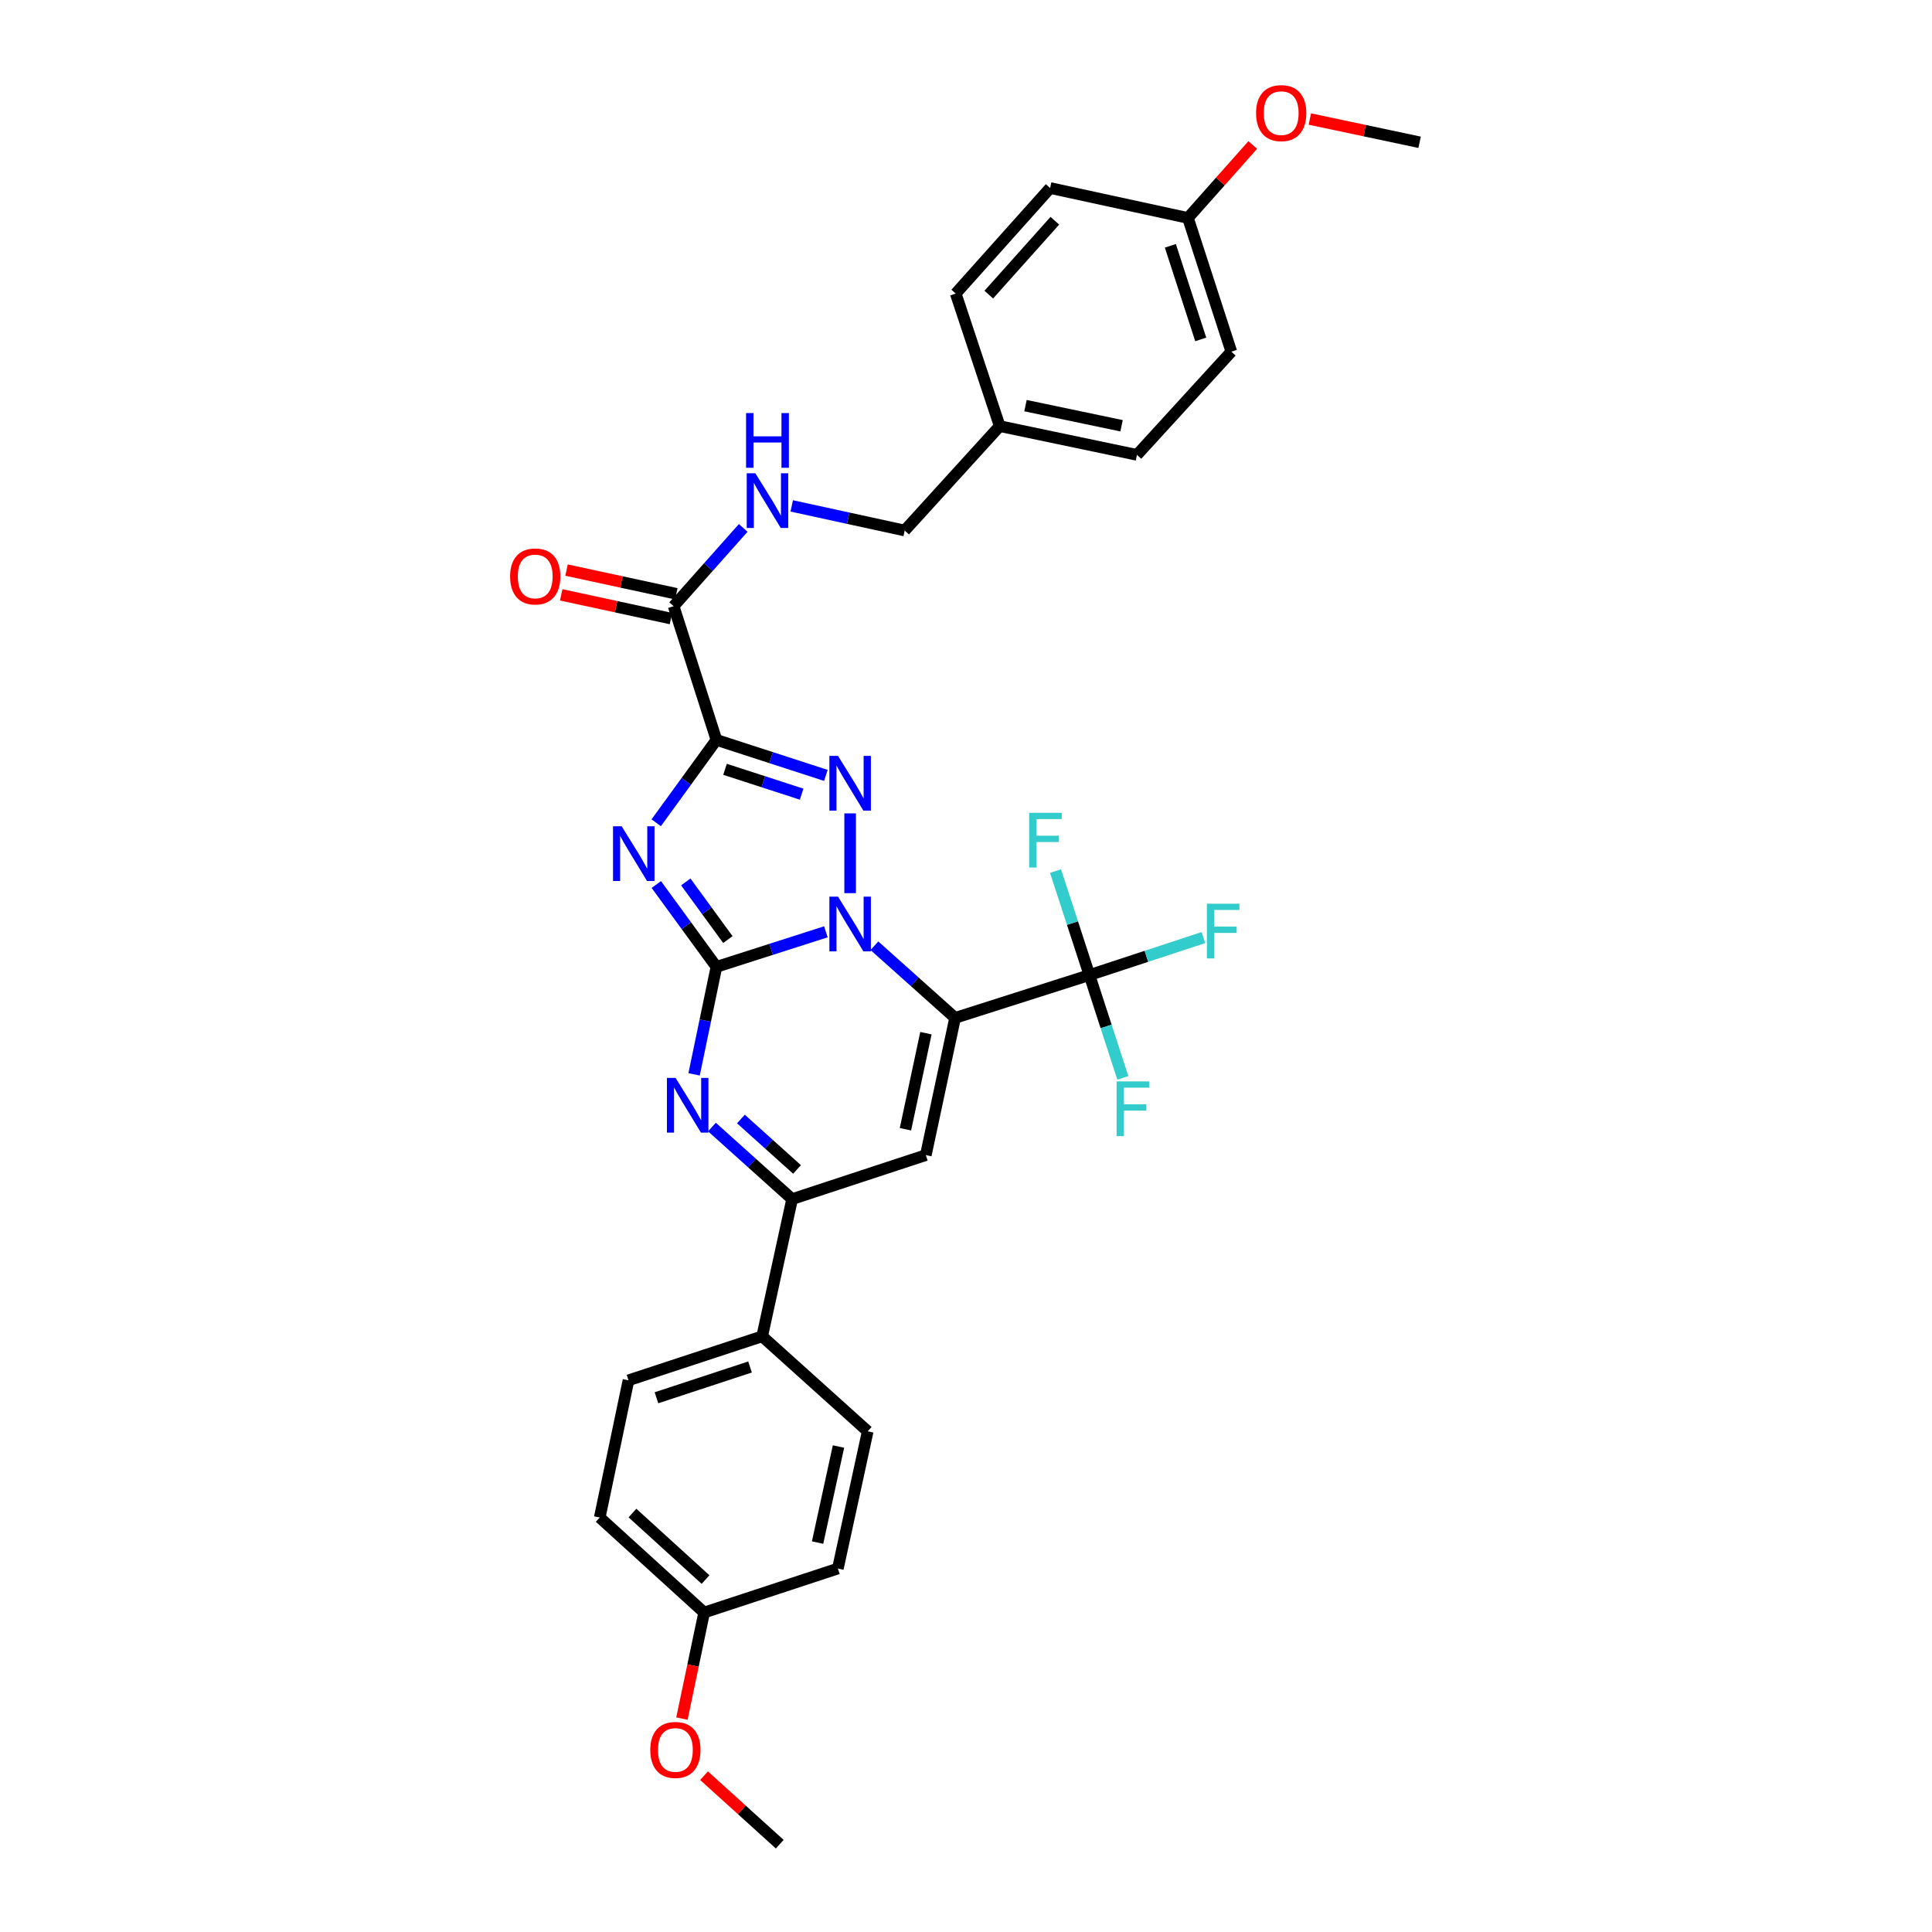 <?xml version='1.0' encoding='iso-8859-1'?>
<svg version='1.1' baseProfile='full'
              xmlns='http://www.w3.org/2000/svg'
                      xmlns:rdkit='http://www.rdkit.org/xml'
                      xmlns:xlink='http://www.w3.org/1999/xlink'
                  xml:space='preserve'
width='1000px' height='1000px' viewBox='0 0 1000 1000'>
<!-- END OF HEADER -->
<rect style='opacity:1.0;fill:#FFFFFF;stroke:none' width='1000' height='1000' x='0' y='0'> </rect>
<path class='bond-0' d='M 370.823,500.447 L 399.148,491.374' style='fill:none;fill-rule:evenodd;stroke:#000000;stroke-width:6px;stroke-linecap:butt;stroke-linejoin:miter;stroke-opacity:1' />
<path class='bond-0' d='M 399.148,491.374 L 427.474,482.301' style='fill:none;fill-rule:evenodd;stroke:#0000FF;stroke-width:6px;stroke-linecap:butt;stroke-linejoin:miter;stroke-opacity:1' />
<path class='bond-2' d='M 370.823,500.447 L 355.263,479.134' style='fill:none;fill-rule:evenodd;stroke:#000000;stroke-width:6px;stroke-linecap:butt;stroke-linejoin:miter;stroke-opacity:1' />
<path class='bond-2' d='M 355.263,479.134 L 339.702,457.821' style='fill:none;fill-rule:evenodd;stroke:#0000FF;stroke-width:6px;stroke-linecap:butt;stroke-linejoin:miter;stroke-opacity:1' />
<path class='bond-2' d='M 376.746,486.321 L 365.853,471.401' style='fill:none;fill-rule:evenodd;stroke:#000000;stroke-width:6px;stroke-linecap:butt;stroke-linejoin:miter;stroke-opacity:1' />
<path class='bond-2' d='M 365.853,471.401 L 354.961,456.482' style='fill:none;fill-rule:evenodd;stroke:#0000FF;stroke-width:6px;stroke-linecap:butt;stroke-linejoin:miter;stroke-opacity:1' />
<path class='bond-5' d='M 370.823,500.447 L 365.043,528.265' style='fill:none;fill-rule:evenodd;stroke:#000000;stroke-width:6px;stroke-linecap:butt;stroke-linejoin:miter;stroke-opacity:1' />
<path class='bond-5' d='M 365.043,528.265 L 359.263,556.083' style='fill:none;fill-rule:evenodd;stroke:#0000FF;stroke-width:6px;stroke-linecap:butt;stroke-linejoin:miter;stroke-opacity:1' />
<path class='bond-1' d='M 452.592,489.511 L 473.473,508.183' style='fill:none;fill-rule:evenodd;stroke:#0000FF;stroke-width:6px;stroke-linecap:butt;stroke-linejoin:miter;stroke-opacity:1' />
<path class='bond-1' d='M 473.473,508.183 L 494.354,526.855' style='fill:none;fill-rule:evenodd;stroke:#000000;stroke-width:6px;stroke-linecap:butt;stroke-linejoin:miter;stroke-opacity:1' />
<path class='bond-4' d='M 440.03,462.297 L 440.03,421.004' style='fill:none;fill-rule:evenodd;stroke:#0000FF;stroke-width:6px;stroke-linecap:butt;stroke-linejoin:miter;stroke-opacity:1' />
<path class='bond-7' d='M 494.354,526.855 L 563.889,504.687' style='fill:none;fill-rule:evenodd;stroke:#000000;stroke-width:6px;stroke-linecap:butt;stroke-linejoin:miter;stroke-opacity:1' />
<path class='bond-33' d='M 494.354,526.855 L 479.209,597.883' style='fill:none;fill-rule:evenodd;stroke:#000000;stroke-width:6px;stroke-linecap:butt;stroke-linejoin:miter;stroke-opacity:1' />
<path class='bond-33' d='M 479.258,534.774 L 468.656,584.494' style='fill:none;fill-rule:evenodd;stroke:#000000;stroke-width:6px;stroke-linecap:butt;stroke-linejoin:miter;stroke-opacity:1' />
<path class='bond-3' d='M 339.65,425.867 L 355.237,404.415' style='fill:none;fill-rule:evenodd;stroke:#0000FF;stroke-width:6px;stroke-linecap:butt;stroke-linejoin:miter;stroke-opacity:1' />
<path class='bond-3' d='M 355.237,404.415 L 370.823,382.963' style='fill:none;fill-rule:evenodd;stroke:#000000;stroke-width:6px;stroke-linecap:butt;stroke-linejoin:miter;stroke-opacity:1' />
<path class='bond-9' d='M 370.823,382.963 L 348.67,313.756' style='fill:none;fill-rule:evenodd;stroke:#000000;stroke-width:6px;stroke-linecap:butt;stroke-linejoin:miter;stroke-opacity:1' />
<path class='bond-32' d='M 370.823,382.963 L 399.147,392.155' style='fill:none;fill-rule:evenodd;stroke:#000000;stroke-width:6px;stroke-linecap:butt;stroke-linejoin:miter;stroke-opacity:1' />
<path class='bond-32' d='M 399.147,392.155 L 427.471,401.346' style='fill:none;fill-rule:evenodd;stroke:#0000FF;stroke-width:6px;stroke-linecap:butt;stroke-linejoin:miter;stroke-opacity:1' />
<path class='bond-32' d='M 375.273,398.193 L 395.1,404.627' style='fill:none;fill-rule:evenodd;stroke:#000000;stroke-width:6px;stroke-linecap:butt;stroke-linejoin:miter;stroke-opacity:1' />
<path class='bond-32' d='M 395.1,404.627 L 414.926,411.061' style='fill:none;fill-rule:evenodd;stroke:#0000FF;stroke-width:6px;stroke-linecap:butt;stroke-linejoin:miter;stroke-opacity:1' />
<path class='bond-8' d='M 368.497,583.355 L 389.25,602.002' style='fill:none;fill-rule:evenodd;stroke:#0000FF;stroke-width:6px;stroke-linecap:butt;stroke-linejoin:miter;stroke-opacity:1' />
<path class='bond-8' d='M 389.25,602.002 L 410.002,620.648' style='fill:none;fill-rule:evenodd;stroke:#000000;stroke-width:6px;stroke-linecap:butt;stroke-linejoin:miter;stroke-opacity:1' />
<path class='bond-8' d='M 383.487,579.195 L 398.014,592.248' style='fill:none;fill-rule:evenodd;stroke:#0000FF;stroke-width:6px;stroke-linecap:butt;stroke-linejoin:miter;stroke-opacity:1' />
<path class='bond-8' d='M 398.014,592.248 L 412.54,605.3' style='fill:none;fill-rule:evenodd;stroke:#000000;stroke-width:6px;stroke-linecap:butt;stroke-linejoin:miter;stroke-opacity:1' />
<path class='bond-6' d='M 479.209,597.883 L 410.002,620.648' style='fill:none;fill-rule:evenodd;stroke:#000000;stroke-width:6px;stroke-linecap:butt;stroke-linejoin:miter;stroke-opacity:1' />
<path class='bond-13' d='M 563.889,504.687 L 555.114,477.779' style='fill:none;fill-rule:evenodd;stroke:#000000;stroke-width:6px;stroke-linecap:butt;stroke-linejoin:miter;stroke-opacity:1' />
<path class='bond-13' d='M 555.114,477.779 L 546.339,450.871' style='fill:none;fill-rule:evenodd;stroke:#33CCCC;stroke-width:6px;stroke-linecap:butt;stroke-linejoin:miter;stroke-opacity:1' />
<path class='bond-14' d='M 563.889,504.687 L 593.378,494.988' style='fill:none;fill-rule:evenodd;stroke:#000000;stroke-width:6px;stroke-linecap:butt;stroke-linejoin:miter;stroke-opacity:1' />
<path class='bond-14' d='M 593.378,494.988 L 622.868,485.289' style='fill:none;fill-rule:evenodd;stroke:#33CCCC;stroke-width:6px;stroke-linecap:butt;stroke-linejoin:miter;stroke-opacity:1' />
<path class='bond-15' d='M 563.889,504.687 L 572.531,531.3' style='fill:none;fill-rule:evenodd;stroke:#000000;stroke-width:6px;stroke-linecap:butt;stroke-linejoin:miter;stroke-opacity:1' />
<path class='bond-15' d='M 572.531,531.3 L 581.174,557.914' style='fill:none;fill-rule:evenodd;stroke:#33CCCC;stroke-width:6px;stroke-linecap:butt;stroke-linejoin:miter;stroke-opacity:1' />
<path class='bond-11' d='M 410.002,620.648 L 394.499,691.676' style='fill:none;fill-rule:evenodd;stroke:#000000;stroke-width:6px;stroke-linecap:butt;stroke-linejoin:miter;stroke-opacity:1' />
<path class='bond-10' d='M 348.67,313.756 L 366.674,293.505' style='fill:none;fill-rule:evenodd;stroke:#000000;stroke-width:6px;stroke-linecap:butt;stroke-linejoin:miter;stroke-opacity:1' />
<path class='bond-10' d='M 366.674,293.505 L 384.678,273.255' style='fill:none;fill-rule:evenodd;stroke:#0000FF;stroke-width:6px;stroke-linecap:butt;stroke-linejoin:miter;stroke-opacity:1' />
<path class='bond-12' d='M 350.054,307.347 L 321.65,301.212' style='fill:none;fill-rule:evenodd;stroke:#000000;stroke-width:6px;stroke-linecap:butt;stroke-linejoin:miter;stroke-opacity:1' />
<path class='bond-12' d='M 321.65,301.212 L 293.246,295.078' style='fill:none;fill-rule:evenodd;stroke:#FF0000;stroke-width:6px;stroke-linecap:butt;stroke-linejoin:miter;stroke-opacity:1' />
<path class='bond-12' d='M 347.286,320.165 L 318.882,314.03' style='fill:none;fill-rule:evenodd;stroke:#000000;stroke-width:6px;stroke-linecap:butt;stroke-linejoin:miter;stroke-opacity:1' />
<path class='bond-12' d='M 318.882,314.03 L 290.478,307.895' style='fill:none;fill-rule:evenodd;stroke:#FF0000;stroke-width:6px;stroke-linecap:butt;stroke-linejoin:miter;stroke-opacity:1' />
<path class='bond-18' d='M 409.803,261.854 L 439.039,268.223' style='fill:none;fill-rule:evenodd;stroke:#0000FF;stroke-width:6px;stroke-linecap:butt;stroke-linejoin:miter;stroke-opacity:1' />
<path class='bond-18' d='M 439.039,268.223 L 468.274,274.592' style='fill:none;fill-rule:evenodd;stroke:#000000;stroke-width:6px;stroke-linecap:butt;stroke-linejoin:miter;stroke-opacity:1' />
<path class='bond-16' d='M 394.499,691.676 L 325.307,714.441' style='fill:none;fill-rule:evenodd;stroke:#000000;stroke-width:6px;stroke-linecap:butt;stroke-linejoin:miter;stroke-opacity:1' />
<path class='bond-16' d='M 388.219,707.547 L 339.784,723.483' style='fill:none;fill-rule:evenodd;stroke:#000000;stroke-width:6px;stroke-linecap:butt;stroke-linejoin:miter;stroke-opacity:1' />
<path class='bond-17' d='M 394.499,691.676 L 449.129,740.849' style='fill:none;fill-rule:evenodd;stroke:#000000;stroke-width:6px;stroke-linecap:butt;stroke-linejoin:miter;stroke-opacity:1' />
<path class='bond-22' d='M 325.307,714.441 L 310.424,785.47' style='fill:none;fill-rule:evenodd;stroke:#000000;stroke-width:6px;stroke-linecap:butt;stroke-linejoin:miter;stroke-opacity:1' />
<path class='bond-23' d='M 449.129,740.849 L 433.678,811.877' style='fill:none;fill-rule:evenodd;stroke:#000000;stroke-width:6px;stroke-linecap:butt;stroke-linejoin:miter;stroke-opacity:1' />
<path class='bond-23' d='M 433.998,748.716 L 423.182,798.436' style='fill:none;fill-rule:evenodd;stroke:#000000;stroke-width:6px;stroke-linecap:butt;stroke-linejoin:miter;stroke-opacity:1' />
<path class='bond-19' d='M 468.274,274.592 L 517.447,220.56' style='fill:none;fill-rule:evenodd;stroke:#000000;stroke-width:6px;stroke-linecap:butt;stroke-linejoin:miter;stroke-opacity:1' />
<path class='bond-24' d='M 517.447,220.56 L 494.682,151.95' style='fill:none;fill-rule:evenodd;stroke:#000000;stroke-width:6px;stroke-linecap:butt;stroke-linejoin:miter;stroke-opacity:1' />
<path class='bond-25' d='M 517.447,220.56 L 588.49,235.443' style='fill:none;fill-rule:evenodd;stroke:#000000;stroke-width:6px;stroke-linecap:butt;stroke-linejoin:miter;stroke-opacity:1' />
<path class='bond-25' d='M 530.792,209.958 L 580.522,220.376' style='fill:none;fill-rule:evenodd;stroke:#000000;stroke-width:6px;stroke-linecap:butt;stroke-linejoin:miter;stroke-opacity:1' />
<path class='bond-20' d='M 364.464,834.643 L 433.678,811.877' style='fill:none;fill-rule:evenodd;stroke:#000000;stroke-width:6px;stroke-linecap:butt;stroke-linejoin:miter;stroke-opacity:1' />
<path class='bond-29' d='M 364.464,834.643 L 358.712,862.097' style='fill:none;fill-rule:evenodd;stroke:#000000;stroke-width:6px;stroke-linecap:butt;stroke-linejoin:miter;stroke-opacity:1' />
<path class='bond-29' d='M 358.712,862.097 L 352.961,889.551' style='fill:none;fill-rule:evenodd;stroke:#FF0000;stroke-width:6px;stroke-linecap:butt;stroke-linejoin:miter;stroke-opacity:1' />
<path class='bond-34' d='M 364.464,834.643 L 310.424,785.47' style='fill:none;fill-rule:evenodd;stroke:#000000;stroke-width:6px;stroke-linecap:butt;stroke-linejoin:miter;stroke-opacity:1' />
<path class='bond-34' d='M 365.183,817.568 L 327.355,783.147' style='fill:none;fill-rule:evenodd;stroke:#000000;stroke-width:6px;stroke-linecap:butt;stroke-linejoin:miter;stroke-opacity:1' />
<path class='bond-21' d='M 614.883,112.808 L 637.335,182.015' style='fill:none;fill-rule:evenodd;stroke:#000000;stroke-width:6px;stroke-linecap:butt;stroke-linejoin:miter;stroke-opacity:1' />
<path class='bond-21' d='M 605.778,127.236 L 621.495,175.681' style='fill:none;fill-rule:evenodd;stroke:#000000;stroke-width:6px;stroke-linecap:butt;stroke-linejoin:miter;stroke-opacity:1' />
<path class='bond-28' d='M 614.883,112.808 L 631.653,93.928' style='fill:none;fill-rule:evenodd;stroke:#000000;stroke-width:6px;stroke-linecap:butt;stroke-linejoin:miter;stroke-opacity:1' />
<path class='bond-28' d='M 631.653,93.928 L 648.422,75.047' style='fill:none;fill-rule:evenodd;stroke:#FF0000;stroke-width:6px;stroke-linecap:butt;stroke-linejoin:miter;stroke-opacity:1' />
<path class='bond-35' d='M 614.883,112.808 L 543.542,97.321' style='fill:none;fill-rule:evenodd;stroke:#000000;stroke-width:6px;stroke-linecap:butt;stroke-linejoin:miter;stroke-opacity:1' />
<path class='bond-27' d='M 494.682,151.95 L 543.542,97.321' style='fill:none;fill-rule:evenodd;stroke:#000000;stroke-width:6px;stroke-linecap:butt;stroke-linejoin:miter;stroke-opacity:1' />
<path class='bond-27' d='M 511.785,152.498 L 545.987,114.257' style='fill:none;fill-rule:evenodd;stroke:#000000;stroke-width:6px;stroke-linecap:butt;stroke-linejoin:miter;stroke-opacity:1' />
<path class='bond-26' d='M 588.49,235.443 L 637.335,182.015' style='fill:none;fill-rule:evenodd;stroke:#000000;stroke-width:6px;stroke-linecap:butt;stroke-linejoin:miter;stroke-opacity:1' />
<path class='bond-31' d='M 677.977,61.611 L 706.381,67.628' style='fill:none;fill-rule:evenodd;stroke:#FF0000;stroke-width:6px;stroke-linecap:butt;stroke-linejoin:miter;stroke-opacity:1' />
<path class='bond-31' d='M 706.381,67.628 L 734.786,73.645' style='fill:none;fill-rule:evenodd;stroke:#000000;stroke-width:6px;stroke-linecap:butt;stroke-linejoin:miter;stroke-opacity:1' />
<path class='bond-30' d='M 364.402,919.091 L 384,936.818' style='fill:none;fill-rule:evenodd;stroke:#FF0000;stroke-width:6px;stroke-linecap:butt;stroke-linejoin:miter;stroke-opacity:1' />
<path class='bond-30' d='M 384,936.818 L 403.598,954.545' style='fill:none;fill-rule:evenodd;stroke:#000000;stroke-width:6px;stroke-linecap:butt;stroke-linejoin:miter;stroke-opacity:1' />
<path  class='atom-1' d='M 433.77 464.119
L 443.05 479.119
Q 443.97 480.599, 445.45 483.279
Q 446.93 485.959, 447.01 486.119
L 447.01 464.119
L 450.77 464.119
L 450.77 492.439
L 446.89 492.439
L 436.93 476.039
Q 435.77 474.119, 434.53 471.919
Q 433.33 469.719, 432.97 469.039
L 432.97 492.439
L 429.29 492.439
L 429.29 464.119
L 433.77 464.119
' fill='#0000FF'/>
<path  class='atom-3' d='M 321.779 427.687
L 331.059 442.687
Q 331.979 444.167, 333.459 446.847
Q 334.939 449.527, 335.019 449.687
L 335.019 427.687
L 338.779 427.687
L 338.779 456.007
L 334.899 456.007
L 324.939 439.607
Q 323.779 437.687, 322.539 435.487
Q 321.339 433.287, 320.979 432.607
L 320.979 456.007
L 317.299 456.007
L 317.299 427.687
L 321.779 427.687
' fill='#0000FF'/>
<path  class='atom-5' d='M 433.77 391.262
L 443.05 406.262
Q 443.97 407.742, 445.45 410.422
Q 446.93 413.102, 447.01 413.262
L 447.01 391.262
L 450.77 391.262
L 450.77 419.582
L 446.89 419.582
L 436.93 403.182
Q 435.77 401.262, 434.53 399.062
Q 433.33 396.862, 432.97 396.182
L 432.97 419.582
L 429.29 419.582
L 429.29 391.262
L 433.77 391.262
' fill='#0000FF'/>
<path  class='atom-6' d='M 349.68 557.912
L 358.96 572.912
Q 359.88 574.392, 361.36 577.072
Q 362.84 579.752, 362.92 579.912
L 362.92 557.912
L 366.68 557.912
L 366.68 586.232
L 362.8 586.232
L 352.84 569.832
Q 351.68 567.912, 350.44 565.712
Q 349.24 563.512, 348.88 562.832
L 348.88 586.232
L 345.2 586.232
L 345.2 557.912
L 349.68 557.912
' fill='#0000FF'/>
<path  class='atom-11' d='M 390.986 244.959
L 400.266 259.959
Q 401.186 261.439, 402.666 264.119
Q 404.146 266.799, 404.226 266.959
L 404.226 244.959
L 407.986 244.959
L 407.986 273.279
L 404.106 273.279
L 394.146 256.879
Q 392.986 254.959, 391.746 252.759
Q 390.546 250.559, 390.186 249.879
L 390.186 273.279
L 386.506 273.279
L 386.506 244.959
L 390.986 244.959
' fill='#0000FF'/>
<path  class='atom-11' d='M 386.166 213.807
L 390.006 213.807
L 390.006 225.847
L 404.486 225.847
L 404.486 213.807
L 408.326 213.807
L 408.326 242.127
L 404.486 242.127
L 404.486 229.047
L 390.006 229.047
L 390.006 242.127
L 386.166 242.127
L 386.166 213.807
' fill='#0000FF'/>
<path  class='atom-13' d='M 264.03 298.363
Q 264.03 291.563, 267.39 287.763
Q 270.75 283.963, 277.03 283.963
Q 283.31 283.963, 286.67 287.763
Q 290.03 291.563, 290.03 298.363
Q 290.03 305.243, 286.63 309.163
Q 283.23 313.043, 277.03 313.043
Q 270.79 313.043, 267.39 309.163
Q 264.03 305.283, 264.03 298.363
M 277.03 309.843
Q 281.35 309.843, 283.67 306.963
Q 286.03 304.043, 286.03 298.363
Q 286.03 292.803, 283.67 290.003
Q 281.35 287.163, 277.03 287.163
Q 272.71 287.163, 270.35 289.963
Q 268.03 292.763, 268.03 298.363
Q 268.03 304.083, 270.35 306.963
Q 272.71 309.843, 277.03 309.843
' fill='#FF0000'/>
<path  class='atom-14' d='M 532.703 420.715
L 549.543 420.715
L 549.543 423.955
L 536.503 423.955
L 536.503 432.555
L 548.103 432.555
L 548.103 435.835
L 536.503 435.835
L 536.503 449.035
L 532.703 449.035
L 532.703 420.715
' fill='#33CCCC'/>
<path  class='atom-15' d='M 624.69 467.761
L 641.53 467.761
L 641.53 471.001
L 628.49 471.001
L 628.49 479.601
L 640.09 479.601
L 640.09 482.881
L 628.49 482.881
L 628.49 496.081
L 624.69 496.081
L 624.69 467.761
' fill='#33CCCC'/>
<path  class='atom-16' d='M 577.943 559.733
L 594.783 559.733
L 594.783 562.973
L 581.743 562.973
L 581.743 571.573
L 593.343 571.573
L 593.343 574.853
L 581.743 574.853
L 581.743 588.053
L 577.943 588.053
L 577.943 559.733
' fill='#33CCCC'/>
<path  class='atom-29' d='M 650.146 58.55
Q 650.146 51.75, 653.506 47.95
Q 656.866 44.15, 663.146 44.15
Q 669.426 44.15, 672.786 47.95
Q 676.146 51.75, 676.146 58.55
Q 676.146 65.43, 672.746 69.35
Q 669.346 73.23, 663.146 73.23
Q 656.906 73.23, 653.506 69.35
Q 650.146 65.47, 650.146 58.55
M 663.146 70.03
Q 667.466 70.03, 669.786 67.15
Q 672.146 64.23, 672.146 58.55
Q 672.146 52.99, 669.786 50.19
Q 667.466 47.35, 663.146 47.35
Q 658.826 47.35, 656.466 50.15
Q 654.146 52.95, 654.146 58.55
Q 654.146 64.27, 656.466 67.15
Q 658.826 70.03, 663.146 70.03
' fill='#FF0000'/>
<path  class='atom-30' d='M 336.581 905.765
Q 336.581 898.965, 339.941 895.165
Q 343.301 891.365, 349.581 891.365
Q 355.861 891.365, 359.221 895.165
Q 362.581 898.965, 362.581 905.765
Q 362.581 912.645, 359.181 916.565
Q 355.781 920.445, 349.581 920.445
Q 343.341 920.445, 339.941 916.565
Q 336.581 912.685, 336.581 905.765
M 349.581 917.245
Q 353.901 917.245, 356.221 914.365
Q 358.581 911.445, 358.581 905.765
Q 358.581 900.205, 356.221 897.405
Q 353.901 894.565, 349.581 894.565
Q 345.261 894.565, 342.901 897.365
Q 340.581 900.165, 340.581 905.765
Q 340.581 911.485, 342.901 914.365
Q 345.261 917.245, 349.581 917.245
' fill='#FF0000'/>
</svg>
